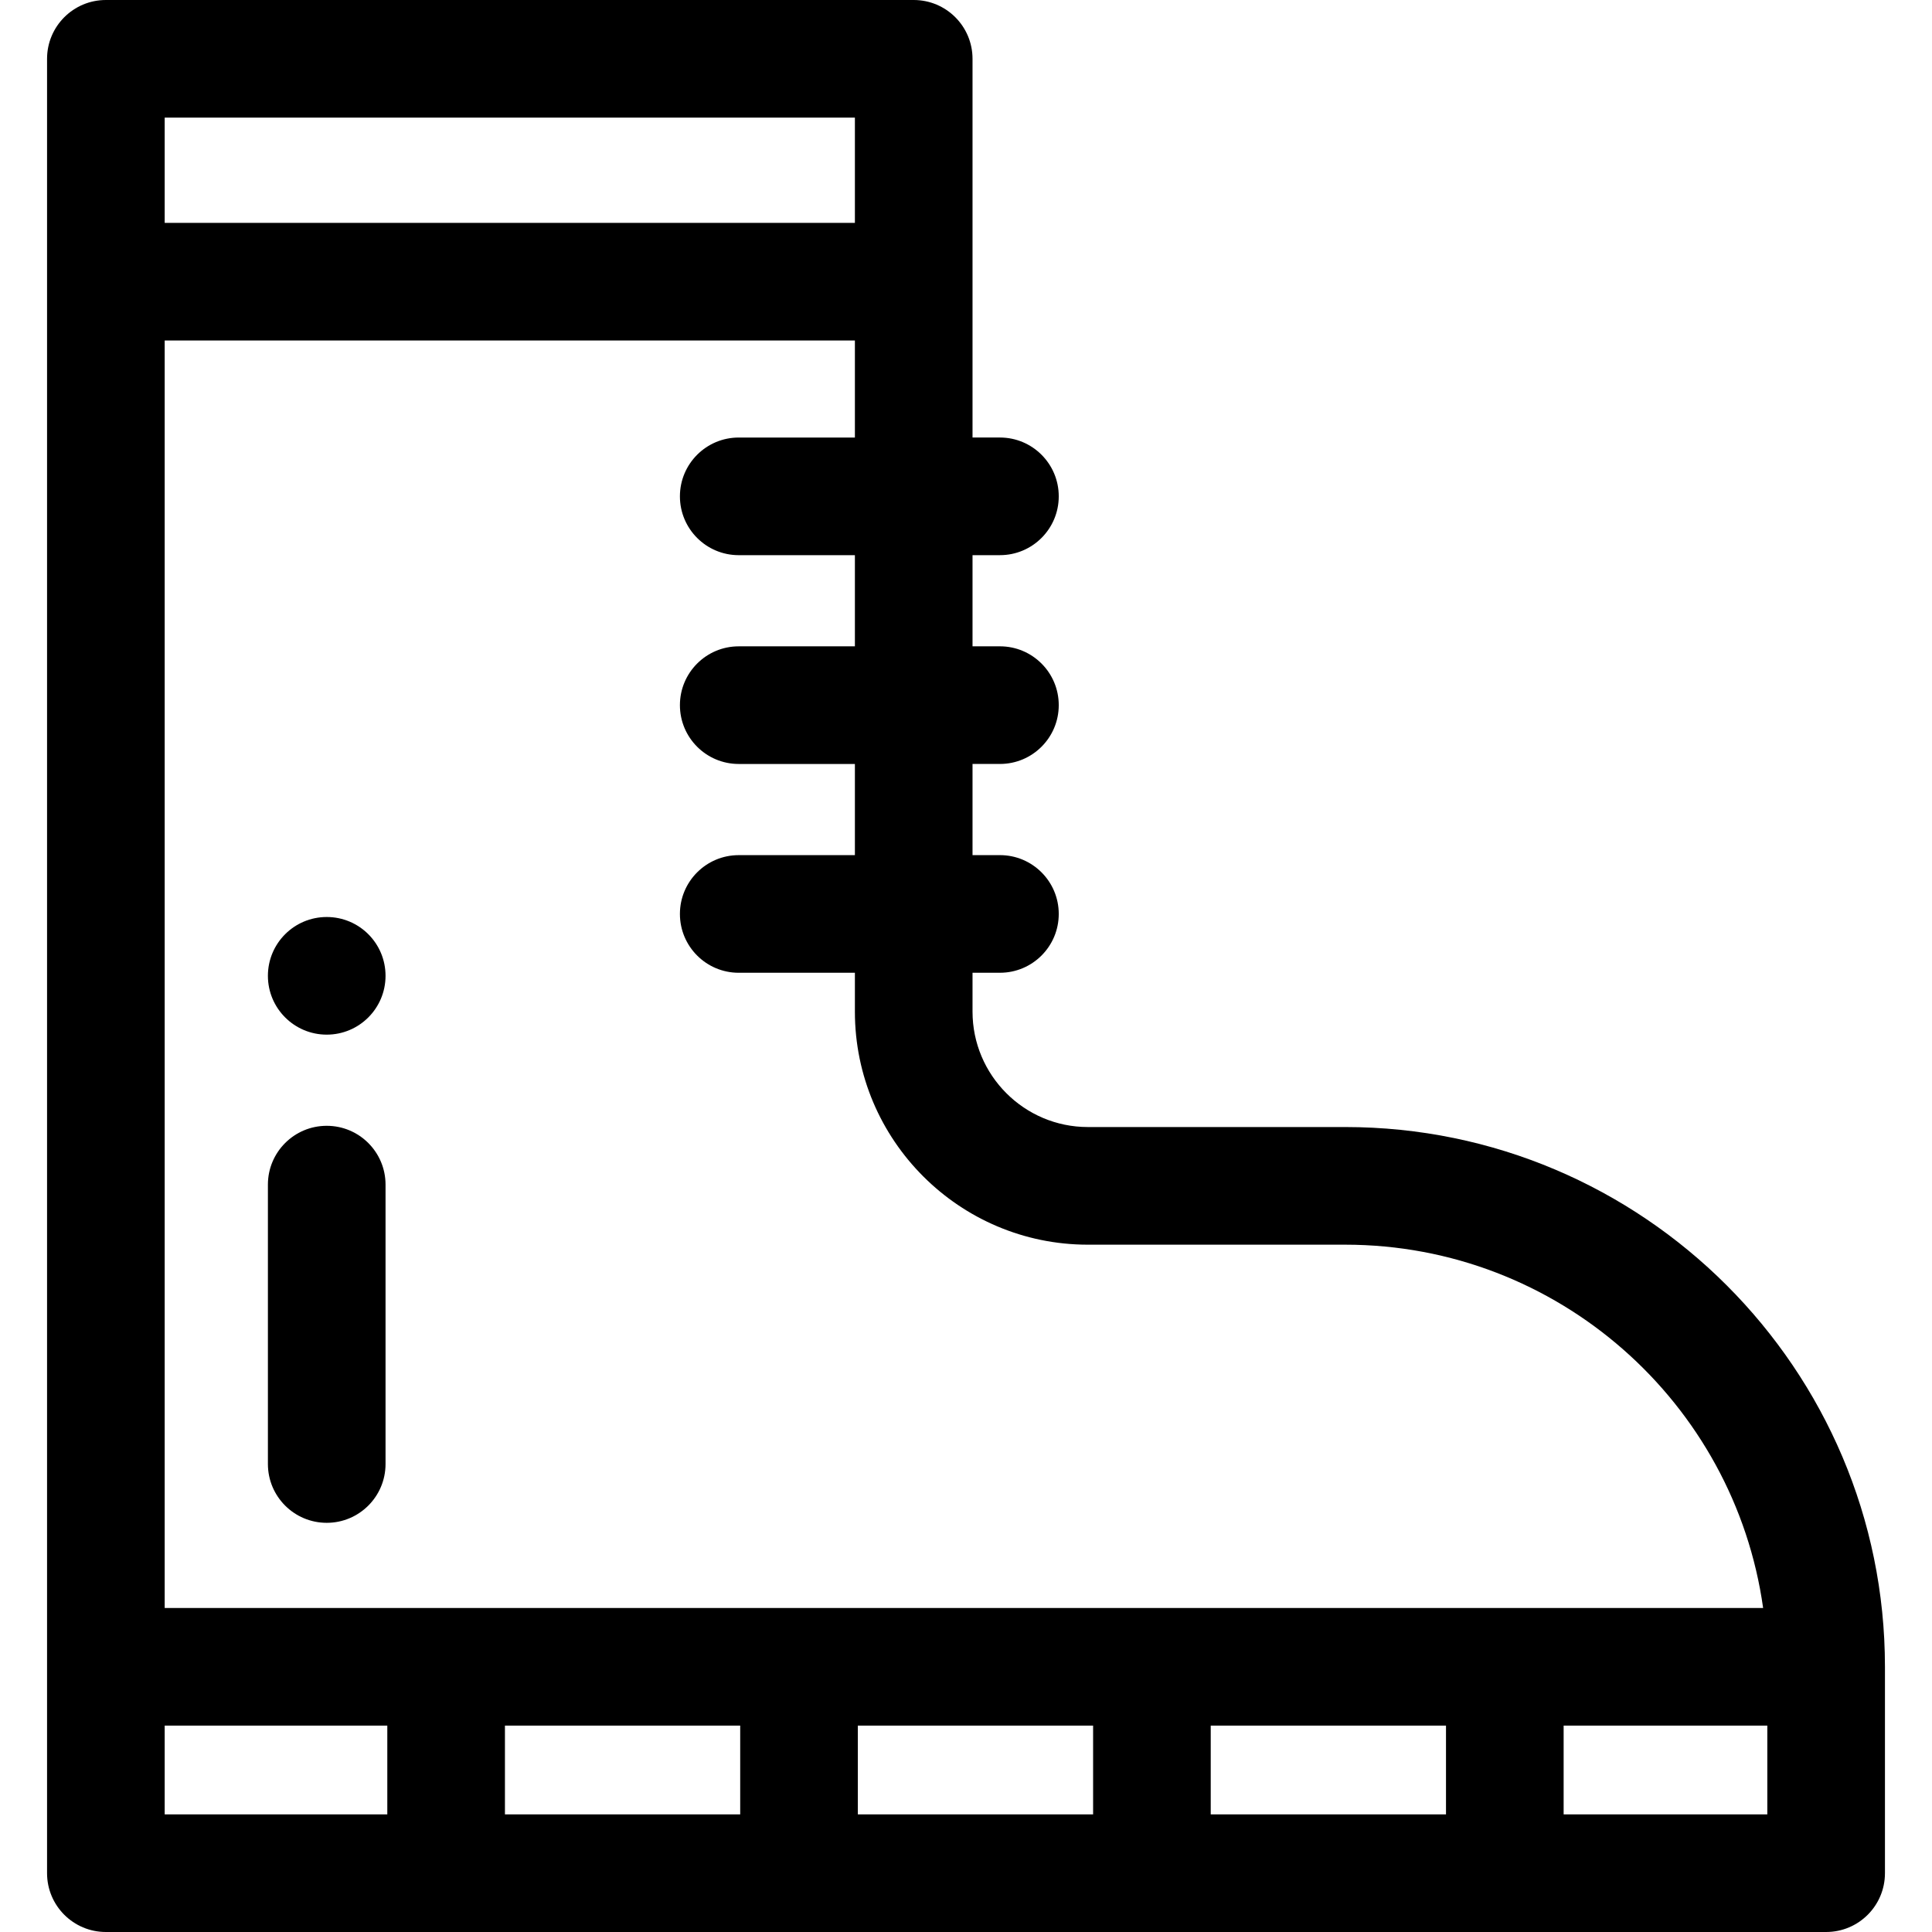 <?xml version="1.0" encoding="iso-8859-1"?>
<!-- Uploaded to: SVG Repo, www.svgrepo.com, Generator: SVG Repo Mixer Tools -->
<svg fill="#000000" height="800px" width="800px" version="1.1" id="Layer_1" xmlns="http://www.w3.org/2000/svg" xmlns:xlink="http://www.w3.org/1999/xlink" 
	 viewBox="0 0 512 512" xml:space="preserve">
<g>
	<g>
		<path d="M356.489,298.677h-68.193c-16.854,0-30.566-13.72-30.566-30.582v-10.303h7.263c8.609,0,15.587-6.978,15.587-15.587
			c0-8.609-6.978-15.587-15.587-15.587h-7.263v-24.16h7.263c8.609,0,15.587-6.978,15.587-15.587c0-8.609-6.978-15.587-15.587-15.587
			h-7.263v-24.16h7.263c8.609,0,15.587-6.978,15.587-15.587c0-8.609-6.978-15.587-15.587-15.587h-7.263V15.587
			C257.73,6.978,250.752,0,242.143,0H28.056C19.448,0,12.47,6.978,12.47,15.587v480.826c0,8.609,6.978,15.587,15.587,15.587h455.887
			c8.609,0,15.587-6.978,15.587-15.587v-54.695C499.53,362.845,435.364,298.677,356.489,298.677z M43.643,31.174h182.913v27.885
			H43.643V31.174z M43.643,90.233h182.913v25.718h-30.784c-8.609,0-15.587,6.978-15.587,15.587c0,8.609,6.978,15.587,15.587,15.587
			h30.784v24.16h-30.784c-8.609,0-15.587,6.978-15.587,15.587c0,8.609,6.978,15.587,15.587,15.587h30.784v24.16h-30.784
			c-8.609,0-15.587,6.978-15.587,15.587c0,8.609,6.978,15.587,15.587,15.587h30.784v10.303c0,34.053,27.696,61.755,61.74,61.755
			h68.193c56.394,0,103.148,41.952,110.758,96.281H43.643V90.233z M102.64,480.826H43.643v-23.521h58.997V480.826z M196.162,480.826
			h-62.348v-23.521h62.348V480.826z M289.683,480.826h-62.348v-23.521h62.348V480.826z M383.205,480.826h-62.348v-23.521h62.348
			V480.826z M468.357,480.826h-53.978v-23.521h53.978V480.826z"/>
	</g>
</g>
<g>
	<g>
		<path d="M86.585,243.016c-8.604,0-15.587,6.967-15.587,15.587c0,8.604,6.983,15.587,15.587,15.587
			c8.62,0,15.587-6.983,15.587-15.587C102.172,249.983,95.205,243.016,86.585,243.016z"/>
	</g>
</g>
<g>
	<g>
		<path d="M86.585,298.35c-8.609,0-15.587,6.978-15.587,15.587v74.038c0,8.609,6.978,15.587,15.587,15.587
			c8.609,0,15.587-6.978,15.587-15.587v-74.038C102.172,305.328,95.194,298.35,86.585,298.35z"/>
	</g>
</g>
</svg>
